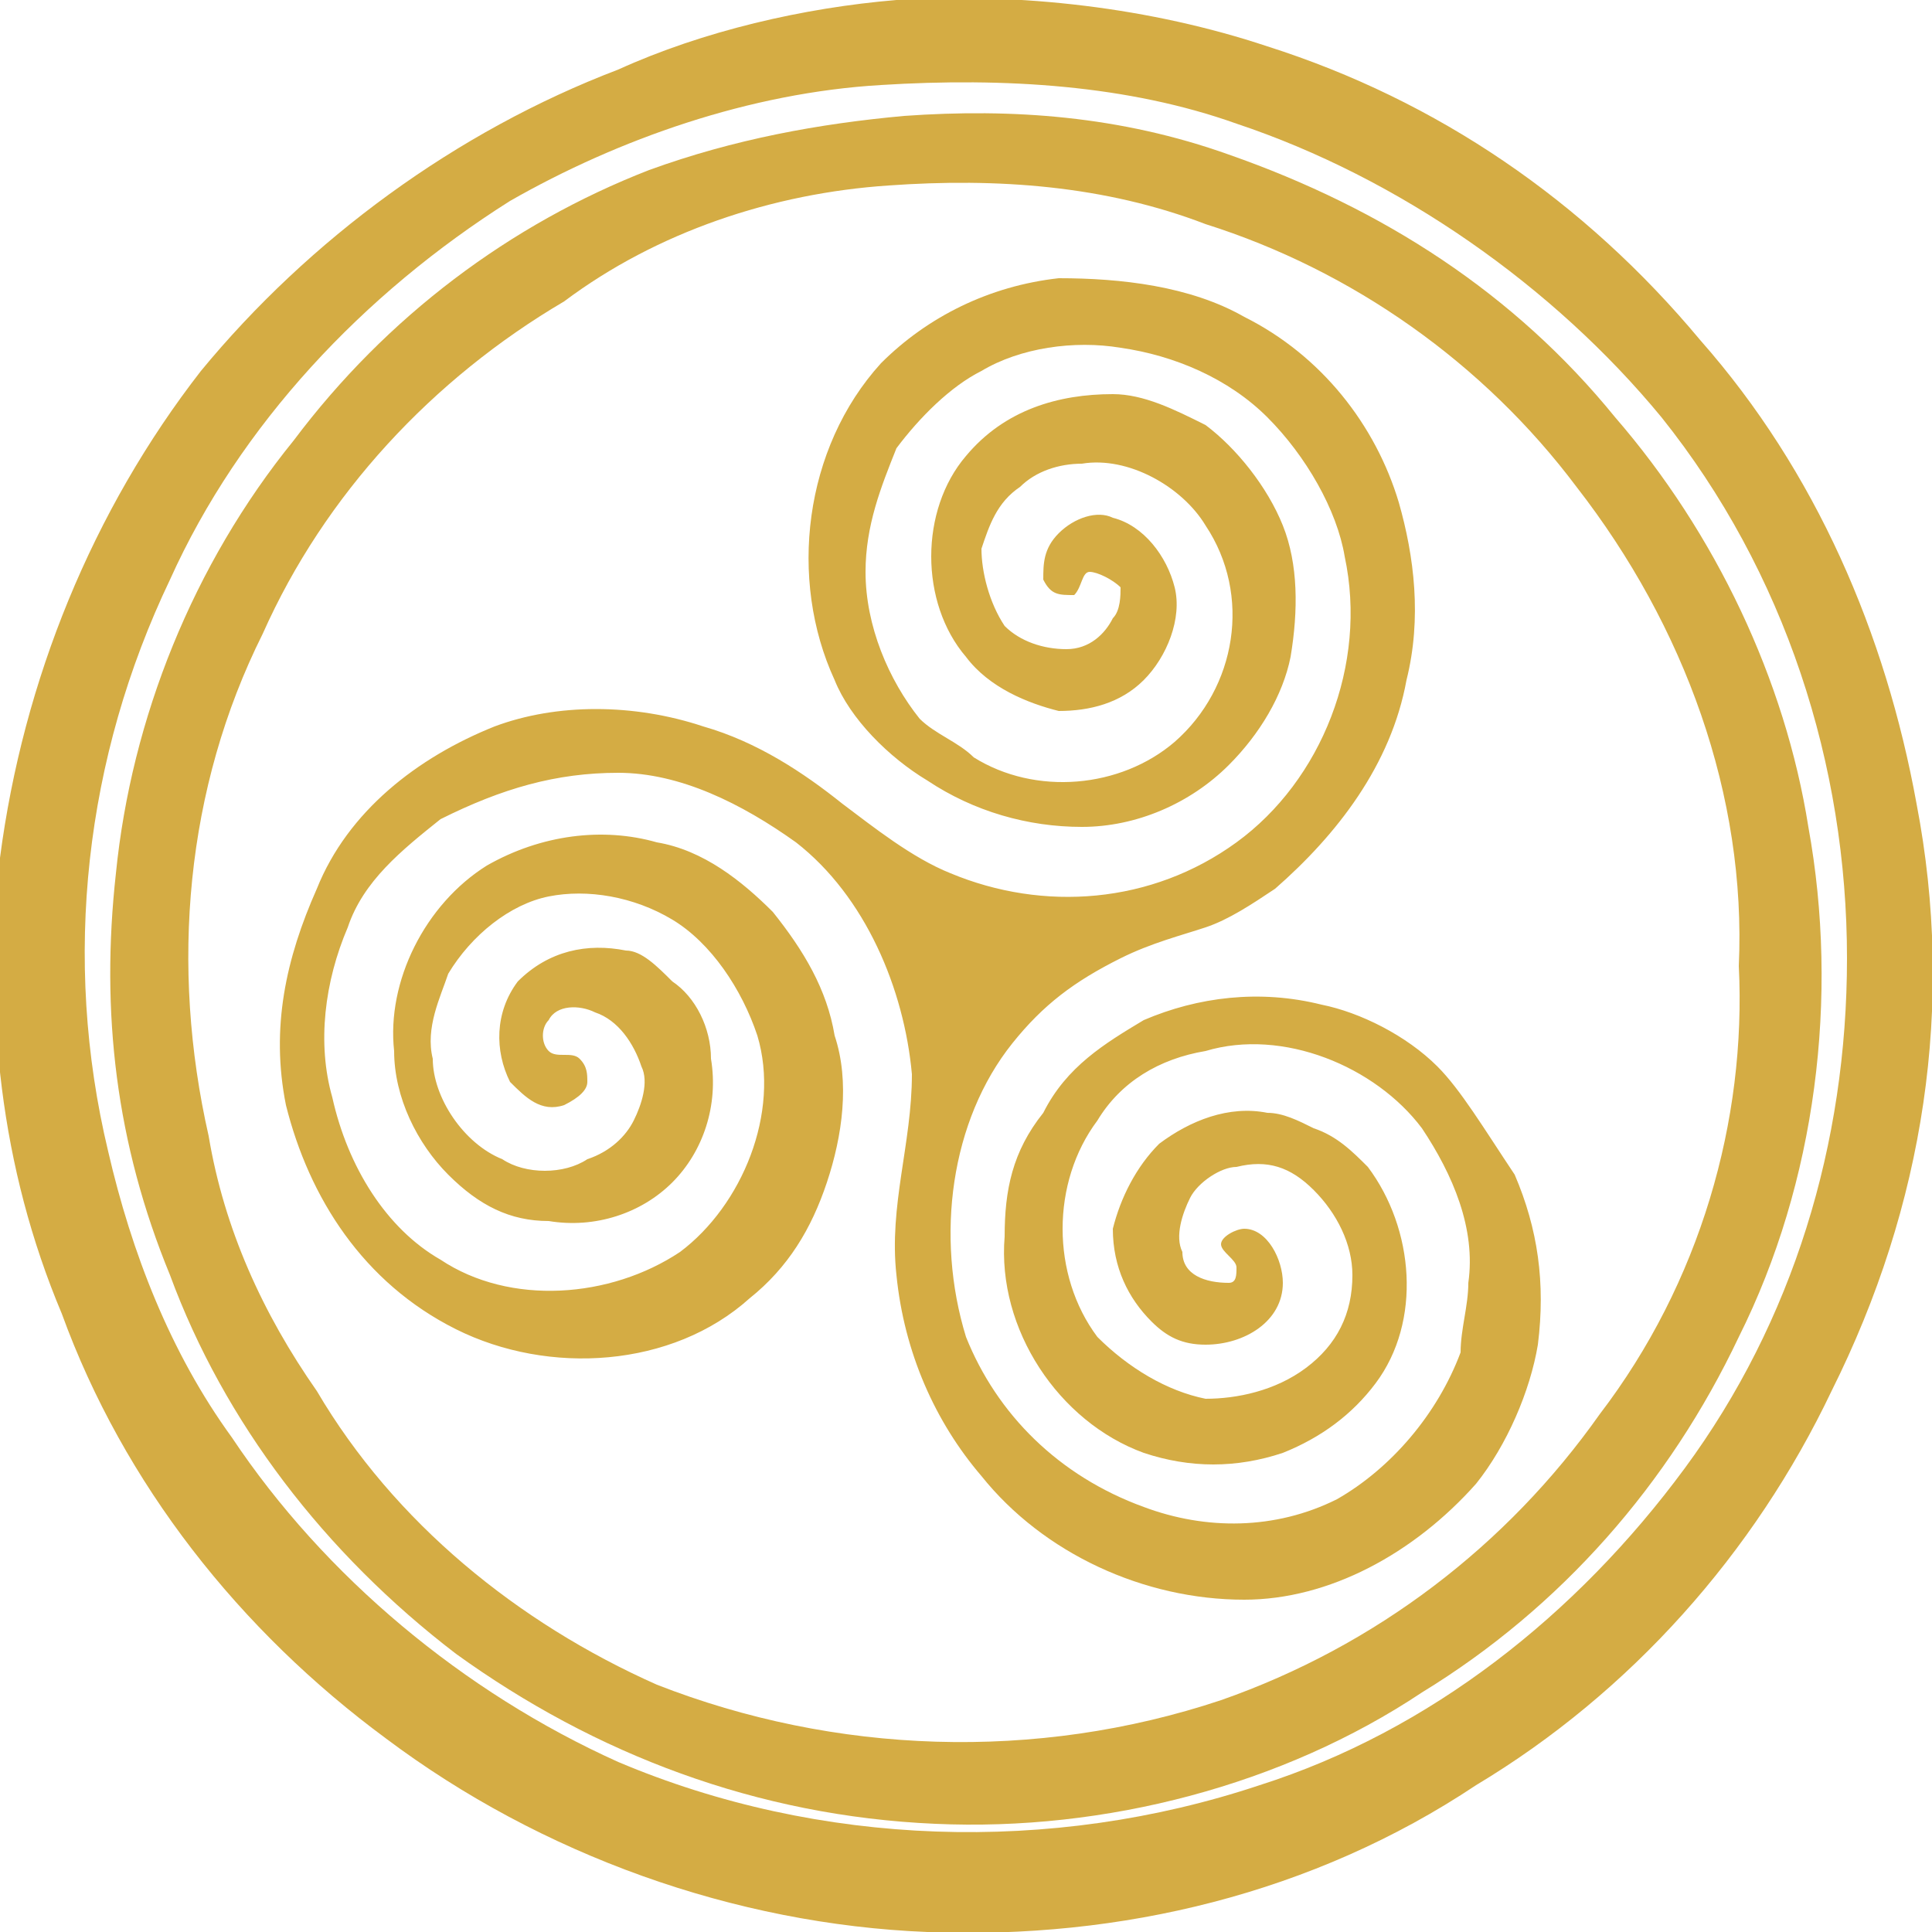 <?xml version="1.0" encoding="utf-8"?>
<!-- Generator: Adobe Illustrator 25.4.1, SVG Export Plug-In . SVG Version: 6.00 Build 0)  -->
<svg version="1.1" id="Layer_1" xmlns="http://www.w3.org/2000/svg" xmlns:xlink="http://www.w3.org/1999/xlink" x="0px" y="0px"
	 viewBox="0 0 25 25" style="enable-background:new 0 0 25 25;" xml:space="preserve">
<style type="text/css">
	.st0{fill:#D4AC44;}
</style>
<path class="st0" d="M24.8,10.4c-0.4-2.2-1.3-4.3-2.8-6c-1.5-1.8-3.4-3.1-5.6-3.8c-1.5-0.5-3.2-0.7-4.8-0.6C10.4,0.1,9.1,0.4,8,0.9
	C5.9,1.7,4,3.1,2.6,4.8c-1.4,1.8-2.3,4-2.6,6.3c-0.2,2,0,4,0.8,5.9c0.8,2.2,2.3,4.1,4.2,5.5C7,24,9.5,24.9,12,25
	c2.5,0.1,5-0.5,7.1-1.9c2-1.2,3.6-3,4.6-5.1C24.9,15.6,25.3,13,24.8,10.4z M21.8,19c-1.4,1.9-3.3,3.4-5.5,4.1
	c-2.7,0.9-5.7,0.8-8.3-0.3c-2-0.9-3.8-2.4-5-4.2c-0.8-1.1-1.3-2.4-1.6-3.7c-0.6-2.5-0.3-5.1,0.8-7.4c0.9-2,2.5-3.7,4.4-4.9
	C8,1.8,9.7,1.2,11.4,1.1c1.6-0.1,3.2,0,4.6,0.5c2.1,0.7,4.1,2.1,5.5,3.8c1.6,2,2.4,4.5,2.4,7C23.9,14.8,23.2,17.1,21.8,19z"/>
<path class="st0" d="M23.4,10.7c-0.3-1.9-1.2-3.8-2.5-5.3c-1.3-1.6-3-2.7-5-3.4c-1.4-0.5-2.8-0.6-4.2-0.5c-1.1,0.1-2.2,0.3-3.3,0.7
	C6.6,2.9,5,4.1,3.8,5.7c-1.3,1.6-2.1,3.6-2.3,5.6c-0.2,1.8,0,3.5,0.7,5.2c0.7,1.9,2,3.6,3.7,4.9c1.8,1.3,3.9,2.1,6.2,2.2
	c2.2,0.1,4.5-0.5,6.3-1.7c1.8-1.1,3.2-2.7,4.1-4.6C23.5,15.3,23.8,12.9,23.4,10.7z M20.7,18.3c-1.2,1.7-2.9,3-4.9,3.7
	c-2.4,0.8-5,0.7-7.3-0.2C6.7,21,5.1,19.7,4.1,18c-0.7-1-1.2-2.1-1.4-3.3c-0.5-2.2-0.3-4.5,0.7-6.5c0.8-1.8,2.2-3.3,3.9-4.3
	C8.5,3,10,2.5,11.5,2.4c1.4-0.1,2.8,0,4.1,0.5c1.9,0.6,3.6,1.8,4.8,3.4c1.4,1.8,2.2,4,2.1,6.2C22.6,14.5,22,16.6,20.7,18.3z"/>
<path class="st0" d="M18.6,13.8c-0.4-0.4-1-0.7-1.5-0.8c-0.8-0.2-1.6-0.1-2.3,0.2c-0.5,0.3-1,0.6-1.3,1.2C13.1,14.9,13,15.4,13,16
	c-0.1,1.2,0.7,2.4,1.8,2.8c0.6,0.2,1.2,0.2,1.8,0c0.5-0.2,0.9-0.5,1.2-0.9c0.6-0.8,0.5-2-0.1-2.8c-0.2-0.2-0.4-0.4-0.7-0.5
	c-0.2-0.1-0.4-0.2-0.6-0.2c-0.5-0.1-1,0.1-1.4,0.4c-0.3,0.3-0.5,0.7-0.6,1.1c0,0.5,0.2,0.9,0.5,1.2c0.2,0.2,0.4,0.3,0.7,0.3
	c0.5,0,1-0.3,1-0.8c0-0.3-0.2-0.7-0.5-0.7c-0.1,0-0.3,0.1-0.3,0.2c0,0.1,0.2,0.2,0.2,0.3c0,0.1,0,0.2-0.1,0.2
	c-0.3,0-0.6-0.1-0.6-0.4c-0.1-0.2,0-0.5,0.1-0.7c0.1-0.2,0.4-0.4,0.6-0.4c0.4-0.1,0.7,0,1,0.3c0.3,0.3,0.5,0.7,0.5,1.1
	c0,0.5-0.2,0.9-0.6,1.2c-0.4,0.3-0.9,0.4-1.3,0.4c-0.5-0.1-1-0.4-1.4-0.8c-0.6-0.8-0.6-2,0-2.8c0.3-0.5,0.8-0.8,1.4-0.9
	c1-0.3,2.2,0.2,2.8,1c0.4,0.6,0.7,1.3,0.6,2c0,0.3-0.1,0.6-0.1,0.9c-0.3,0.8-0.9,1.5-1.6,1.9c-0.8,0.4-1.7,0.4-2.5,0.1
	c-1.1-0.4-1.9-1.2-2.3-2.2c-0.4-1.3-0.2-2.8,0.6-3.8c0.4-0.5,0.8-0.8,1.4-1.1c0.4-0.2,0.8-0.3,1.1-0.4c0.3-0.1,0.6-0.3,0.9-0.5
	c0.8-0.7,1.5-1.6,1.7-2.7c0.2-0.8,0.1-1.6-0.1-2.3c-0.3-1-1-1.9-2-2.4c-0.7-0.4-1.6-0.5-2.4-0.5c-0.9,0.1-1.7,0.5-2.3,1.1
	c-1,1.1-1.2,2.8-0.6,4.1c0.2,0.5,0.7,1,1.2,1.3c0.6,0.4,1.3,0.6,2,0.6c0.7,0,1.4-0.3,1.9-0.8c0.4-0.4,0.7-0.9,0.8-1.4
	c0.1-0.6,0.1-1.2-0.1-1.7c-0.2-0.5-0.6-1-1-1.3c-0.4-0.2-0.8-0.4-1.2-0.4c-0.7,0-1.4,0.2-1.9,0.8c-0.6,0.7-0.6,1.9,0,2.6
	c0.3,0.4,0.8,0.6,1.2,0.7c0.4,0,0.8-0.1,1.1-0.4c0.3-0.3,0.5-0.8,0.4-1.2c-0.1-0.4-0.4-0.8-0.8-0.9c-0.2-0.1-0.5,0-0.7,0.2
	c-0.2,0.2-0.2,0.4-0.2,0.6c0.1,0.2,0.2,0.2,0.4,0.2c0.1-0.1,0.1-0.3,0.2-0.3c0.1,0,0.3,0.1,0.4,0.2c0,0.1,0,0.3-0.1,0.4
	c-0.1,0.2-0.3,0.4-0.6,0.4c-0.3,0-0.6-0.1-0.8-0.3c-0.2-0.3-0.3-0.7-0.3-1c0.1-0.3,0.2-0.6,0.5-0.8C13.4,6.1,13.7,6,14,6
	c0.6-0.1,1.3,0.3,1.6,0.8c0.6,0.9,0.4,2.1-0.4,2.8c-0.7,0.6-1.8,0.7-2.6,0.2c-0.2-0.2-0.5-0.3-0.7-0.5c-0.4-0.5-0.7-1.2-0.7-1.9
	c0-0.6,0.2-1.1,0.4-1.6c0.3-0.4,0.7-0.8,1.1-1c0.5-0.3,1.2-0.4,1.8-0.3c0.7,0.1,1.4,0.4,1.9,0.9c0.5,0.5,0.9,1.2,1,1.8
	c0.3,1.4-0.3,2.9-1.4,3.7c-1.1,0.8-2.5,0.9-3.7,0.4c-0.5-0.2-1-0.6-1.4-0.9c-0.5-0.4-1.1-0.8-1.8-1C8.2,9.1,7.2,9.1,6.4,9.4
	c-1,0.4-1.9,1.1-2.3,2.1c-0.4,0.9-0.6,1.8-0.4,2.8c0.3,1.2,1,2.3,2.2,2.9c1.2,0.6,2.8,0.5,3.8-0.4c0.5-0.4,0.8-0.9,1-1.5
	c0.2-0.6,0.3-1.3,0.1-1.9c-0.1-0.6-0.4-1.1-0.8-1.6c-0.4-0.4-0.9-0.8-1.5-0.9c-0.7-0.2-1.5-0.1-2.2,0.3c-0.8,0.5-1.3,1.5-1.2,2.4
	c0,0.6,0.3,1.2,0.7,1.6c0.4,0.4,0.8,0.6,1.3,0.6c0.6,0.1,1.2-0.1,1.6-0.5c0.4-0.4,0.6-1,0.5-1.6c0-0.4-0.2-0.8-0.5-1
	c-0.2-0.2-0.4-0.4-0.6-0.4c-0.5-0.1-1,0-1.4,0.4c-0.3,0.4-0.3,0.9-0.1,1.3c0.2,0.2,0.4,0.4,0.7,0.3c0.2-0.1,0.3-0.2,0.3-0.3
	c0-0.1,0-0.2-0.1-0.3c-0.1-0.1-0.3,0-0.4-0.1c-0.1-0.1-0.1-0.3,0-0.4c0.1-0.2,0.4-0.2,0.6-0.1c0.3,0.1,0.5,0.4,0.6,0.7
	c0.1,0.2,0,0.5-0.1,0.7c-0.1,0.2-0.3,0.4-0.6,0.5c-0.3,0.2-0.8,0.2-1.1,0c-0.5-0.2-0.9-0.8-0.9-1.3c-0.1-0.4,0.1-0.8,0.2-1.1
	c0.3-0.5,0.8-0.9,1.3-1c0.5-0.1,1.1,0,1.6,0.3c0.5,0.3,0.9,0.9,1.1,1.5c0.3,1-0.2,2.2-1,2.8c-0.9,0.6-2.2,0.7-3.1,0.1
	c-0.7-0.4-1.2-1.2-1.4-2.1c-0.2-0.7-0.1-1.5,0.2-2.2c0.2-0.6,0.7-1,1.2-1.4C6.5,10.2,7.2,10,8,10c0.8,0,1.6,0.4,2.3,0.9
	c0.9,0.7,1.4,1.9,1.5,3c0,0.9-0.3,1.7-0.2,2.6c0.1,1,0.5,1.9,1.1,2.6c0.8,1,2.1,1.6,3.4,1.6c1.1,0,2.2-0.6,3-1.5
	c0.4-0.5,0.7-1.2,0.8-1.8c0.1-0.8,0-1.5-0.3-2.2C19.2,14.6,18.9,14.1,18.6,13.8z"/>
</svg>

